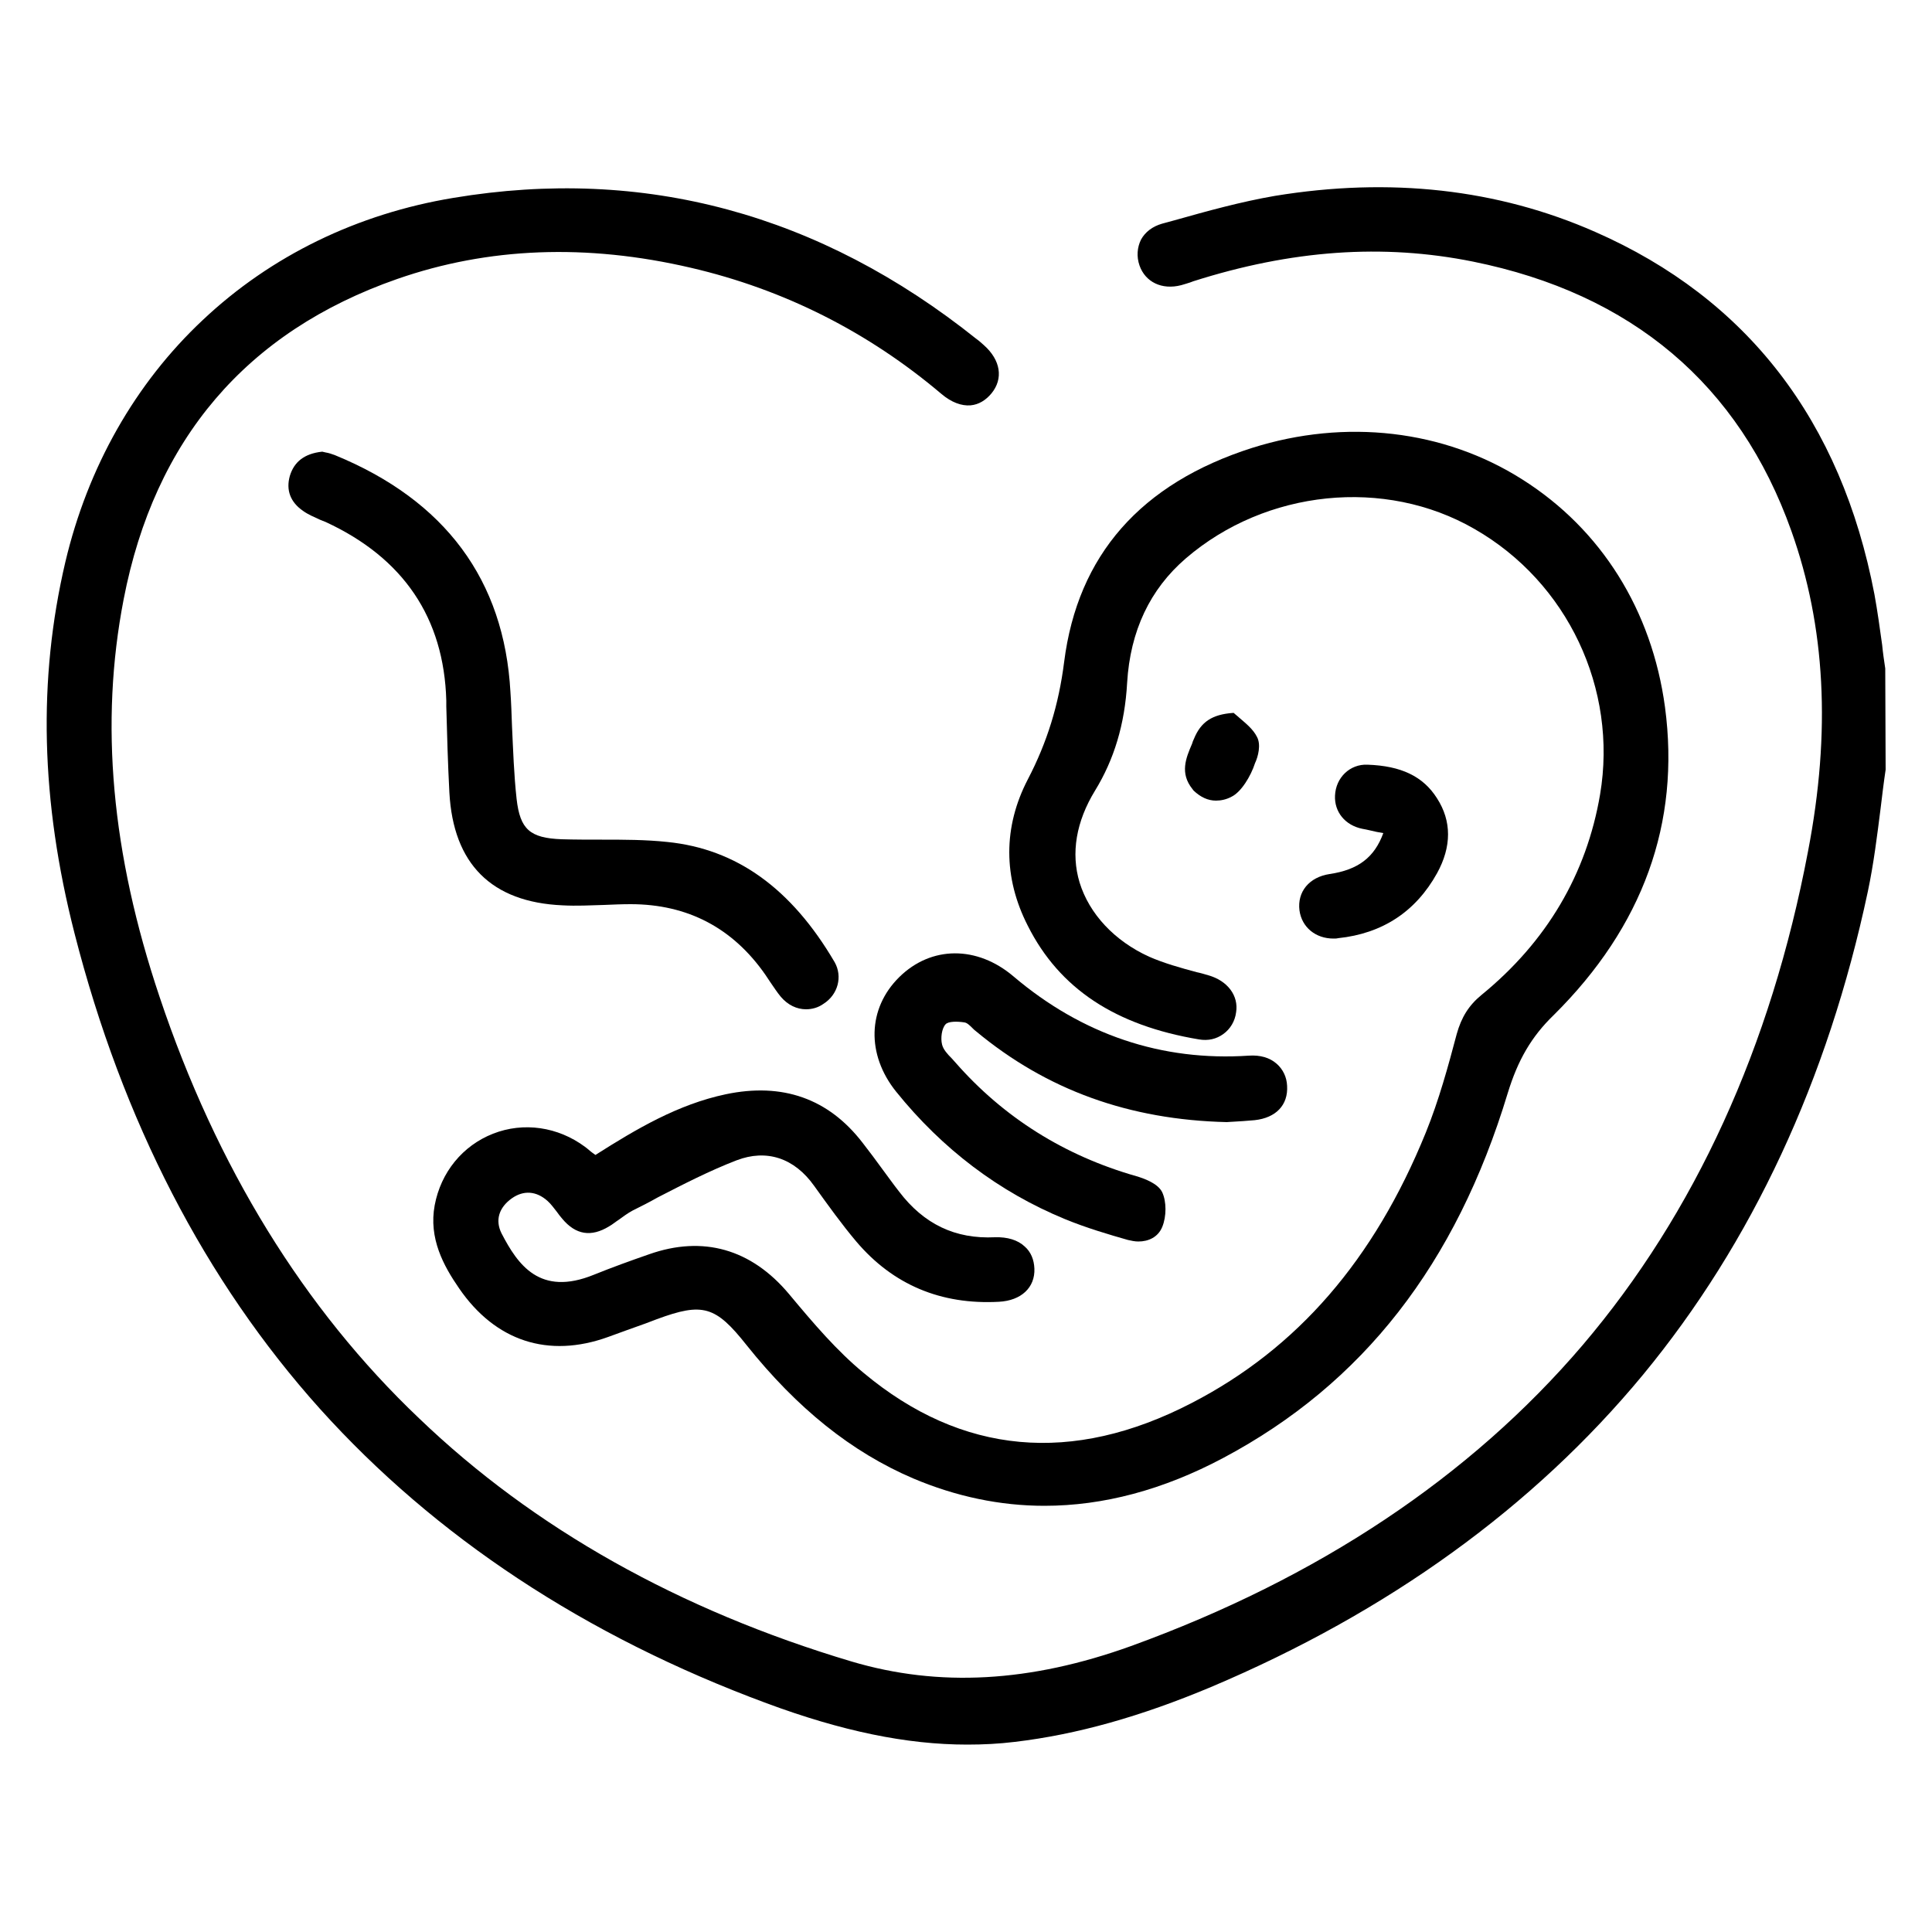 <svg enable-background="new 0 0 500 500" viewBox="0 0 500 500" xmlns="http://www.w3.org/2000/svg"><path d="m487.9 173c-.3-2-.6-4-.8-6.1-.6-4.3-1.2-8.7-2-13.1-8.6-44.9-32.9-76.5-72.3-93.8-25.2-11.1-53.1-14.2-82.9-9.3-8.7 1.5-17.4 3.9-25.9 6.3l-3.3.9c-2.4.7-4.3 2.1-5.4 4.1-1 2-1.2 4.4-.4 6.7 1.5 4.3 5.8 6.4 10.8 5.1.8-.2 1.6-.5 2.3-.7l.8-.3c25.4-8.1 49.1-9.8 72.4-5.1 41.1 8.3 68.9 31.8 82.4 69.7 8.8 24.7 10.3 51.9 4.3 83-9.6 50.6-29.3 93.6-58.3 127.7-29.1 34.1-68.4 60.3-116.9 77.9-26.1 9.4-49.7 10.7-72.3 4-44.6-13.3-82.3-34.5-111.9-62.9-29.9-28.4-52.5-65.2-67.2-109.1-12.5-37.2-15.5-70.9-9.3-102.9 8-41.4 31.8-69.3 70.8-82.9 23.5-8.2 49-9.2 76-2.9 24.1 5.6 45.9 16.6 64.9 32.7 2.5 2.1 5.1 3.1 7.5 2.9 2.1-.2 3.9-1.3 5.4-3.1 3.1-3.8 2.4-8.6-2-12.5-.7-.6-1.2-1.1-1.8-1.5-40.6-32.5-86.2-44.8-135.4-36.6-24.9 4.1-47.3 15-64.9 31.6-17.5 16.4-29.8 38.1-35.6 62.7-7.1 30.3-6.4 61.7 2.4 96.1 12.4 48.5 33.8 89.9 63.5 123 29.8 33.1 68.6 58.8 115.6 76.2 19.4 7.2 36.2 10.7 51.9 10.7 4.2 0 8.2-.2 12.3-.7 16.1-1.9 32.7-6.6 50.8-14.2 45.9-19.4 83.5-46.6 111.8-80.8 28.2-34.2 47.8-76.2 58.2-125.1 1.5-7.1 2.4-14.4 3.3-21.5.4-3.3.8-6.7 1.3-10z"/><path d="m310.3 269c2.4.4 4.5-.1 6.3-1.4s3-3.3 3.3-5.6c.7-4.3-2.2-8.2-7.2-9.6-1-.3-2-.6-3-.8-4.1-1.1-8.4-2.3-12.3-4-9-4.1-15.5-11.1-18-19.2-2.3-7.6-.9-15.8 4-23.8s7.7-17.1 8.3-27.9c.8-13.4 5.9-24.2 15.2-32.2 20.7-17.8 51.5-21 74.7-7.6 24.1 13.8 37.1 41.4 32.5 68.7-3.5 20.6-13.8 38.1-30.7 51.9-3.3 2.7-5.2 5.8-6.4 10.1-2.2 8.3-4.6 17.1-8 25.5-13.4 33-33.3 55.9-60.6 70-30.9 16-59.5 13.4-84.9-7.8-6.9-5.7-12.8-12.6-19.3-20.4-9.8-11.7-22.3-15.2-36.2-10.3-4.9 1.7-9.6 3.4-14.3 5.3-14 5.7-19.7-2.6-23.9-10.7-1.7-3.4-.7-6.7 2.7-9.1 3-2.1 6.3-1.9 9.2.7.9.8 1.6 1.8 2.4 2.8.4.6.9 1.2 1.4 1.8 3.5 4.2 7.5 4.8 12.1 2 .9-.5 1.7-1.2 2.5-1.7 1.1-.8 2.3-1.7 3.6-2.4 2.2-1.1 4.4-2.2 6.5-3.4 6.6-3.4 13.4-6.9 20.4-9.6 7.8-3 15-.6 20.1 6.6 3.6 5 7.1 9.9 10.9 14.4 9.5 11.2 21.9 16.4 36.9 15.6 5.8-.3 9.4-3.7 9.2-8.6-.1-2.3-.9-4.3-2.5-5.7-1.8-1.7-4.5-2.5-7.7-2.4-10.3.5-18.4-3.4-24.8-11.8-1.5-1.9-2.9-3.9-4.4-5.9-1.6-2.2-3.3-4.5-5.1-6.8-8.8-11.4-20.7-15.6-35.4-12.5-12.3 2.6-23 8.9-33.7 15.7l-.7-.5c-.7-.5-1.3-1.1-2-1.6-7-5.2-15.9-6.5-23.8-3.4s-13.5 10-15.1 18.5c-1.6 8.6 2.3 15.7 6.3 21.5 9.4 13.7 23.1 18.2 38.6 12.6 3.2-1.2 6.4-2.3 9.7-3.5l2.9-1.1c11.9-4.4 15.2-3.4 23.2 6.7 13.1 16.4 27.2 27.7 43.1 34.5 11.1 4.7 22.5 7.1 34 7.1 15.2 0 30.7-4.1 46.3-12.4 36.1-19.2 60.2-50.1 73.6-94.4 2.6-8.5 6.1-14.6 11.9-20.2 23.1-22.9 32.8-49.7 28.8-79.7-3.4-25.1-16.5-46-36.9-58.9-20.3-12.9-45.8-15.8-69.9-8.2-28.9 9.2-45.2 27.8-48.7 55.4-1.4 11.1-4.4 20.8-9.4 30.4-6.4 12.3-6.4 25.4 0 37.9 8.2 16.3 22.7 25.8 44.3 29.4z"/><path d="m115.5 182.8c.2 7.3.4 14.8.8 22.3 1 18.5 10.9 28.4 29.3 29.2 3.6.2 7.2 0 10.7-.1 2.3-.1 4.6-.2 6.9-.2 14.8 0 26.5 6.2 34.9 18.3.4.6.8 1.2 1.2 1.8.9 1.3 1.8 2.7 2.8 3.9 1.8 2.1 4.1 3.2 6.5 3.2 1.5 0 3.1-.4 4.5-1.4 3.8-2.4 5-7.1 2.9-10.8-11.2-19.1-25.4-29.3-43.3-31.1-5.6-.6-11.3-.6-16.9-.6-3.4 0-7 0-10.4-.1-8.3-.3-10.8-2.6-11.7-10.4-.7-6.3-.9-12.7-1.2-19-.1-2.9-.2-5.8-.4-8.7-1.6-29-16.9-49.6-45.4-61.3-.8-.3-1.7-.6-2.4-.7-.3-.1-.6-.1-.8-.2h-.1-.1c-4.5.5-7.2 2.6-8.3 6.3-1 3.6.1 6.7 3.4 9 1.4 1 2.9 1.6 4.4 2.3l1.5.6c20.1 9.3 30.6 24.8 31.2 46.2z"/><path d="m262.3 252.7c-9.4-8-21.3-8-29.6.2-8.2 8.1-8.5 20-.8 29.6 12 14.9 26.7 26 43.7 33 5.6 2.3 11.4 4 16.3 5.4.9.2 1.8.4 2.7.4 2.6 0 5.1-1.1 6.2-3.8s1.1-6.5 0-8.9-5-3.7-6.7-4.2c-18.6-5.3-34.4-15.2-46.9-29.5-.3-.3-.6-.7-.9-1-1.1-1.1-2.2-2.3-2.5-3.6-.4-1.6-.1-4.1.9-5.2.7-.8 3-.8 4.9-.5.7.1 1.4.8 2.1 1.5.3.3.6.6.9.8 18.3 15.2 39.6 22.9 64.9 23.5.4 0 1-.1 1.6-.1 1.6-.1 3.6-.2 5.6-.4 5.5-.6 8.7-3.9 8.4-8.9-.1-2.3-1.1-4.3-2.7-5.7-1.8-1.6-4.3-2.3-7.2-2.1-22.5 1.5-43.1-5.4-60.9-20.5z"/><path d="m344.1 226.2c-5.3.8-8.4 4.6-7.8 9.4.6 4.4 4.2 7.3 8.8 7.3.4 0 .8 0 1.2-.1 11.5-1.2 20.1-6.9 25.6-16.8 3.8-6.9 3.8-13.5 0-19.4-3.6-5.7-9.3-8.4-18-8.7-4.5-.2-8.2 3.3-8.4 8-.2 4.2 2.6 7.7 7.1 8.6 1.2.2 2.3.5 3.7.8l1.7.3c-2.3 6.3-6.5 9.5-13.9 10.6z"/><path d="m325.3 190.7c-1-2-2.9-3.5-4.4-4.8-.6-.5-1-.9-1.4-1.2l-.2-.2h-.2c-5.4.4-8.3 2.3-10.1 6.7-.2.4-.4.9-.5 1.3-1.6 3.7-3.2 7.6.1 11.7.1.1.2.3.3.4 1.8 1.7 3.7 2.6 5.8 2.6 1.3 0 2.7-.3 4-1 2.5-1.2 5-5.3 6.1-8.7.8-1.7 1.6-4.8.5-6.8z"/></svg>